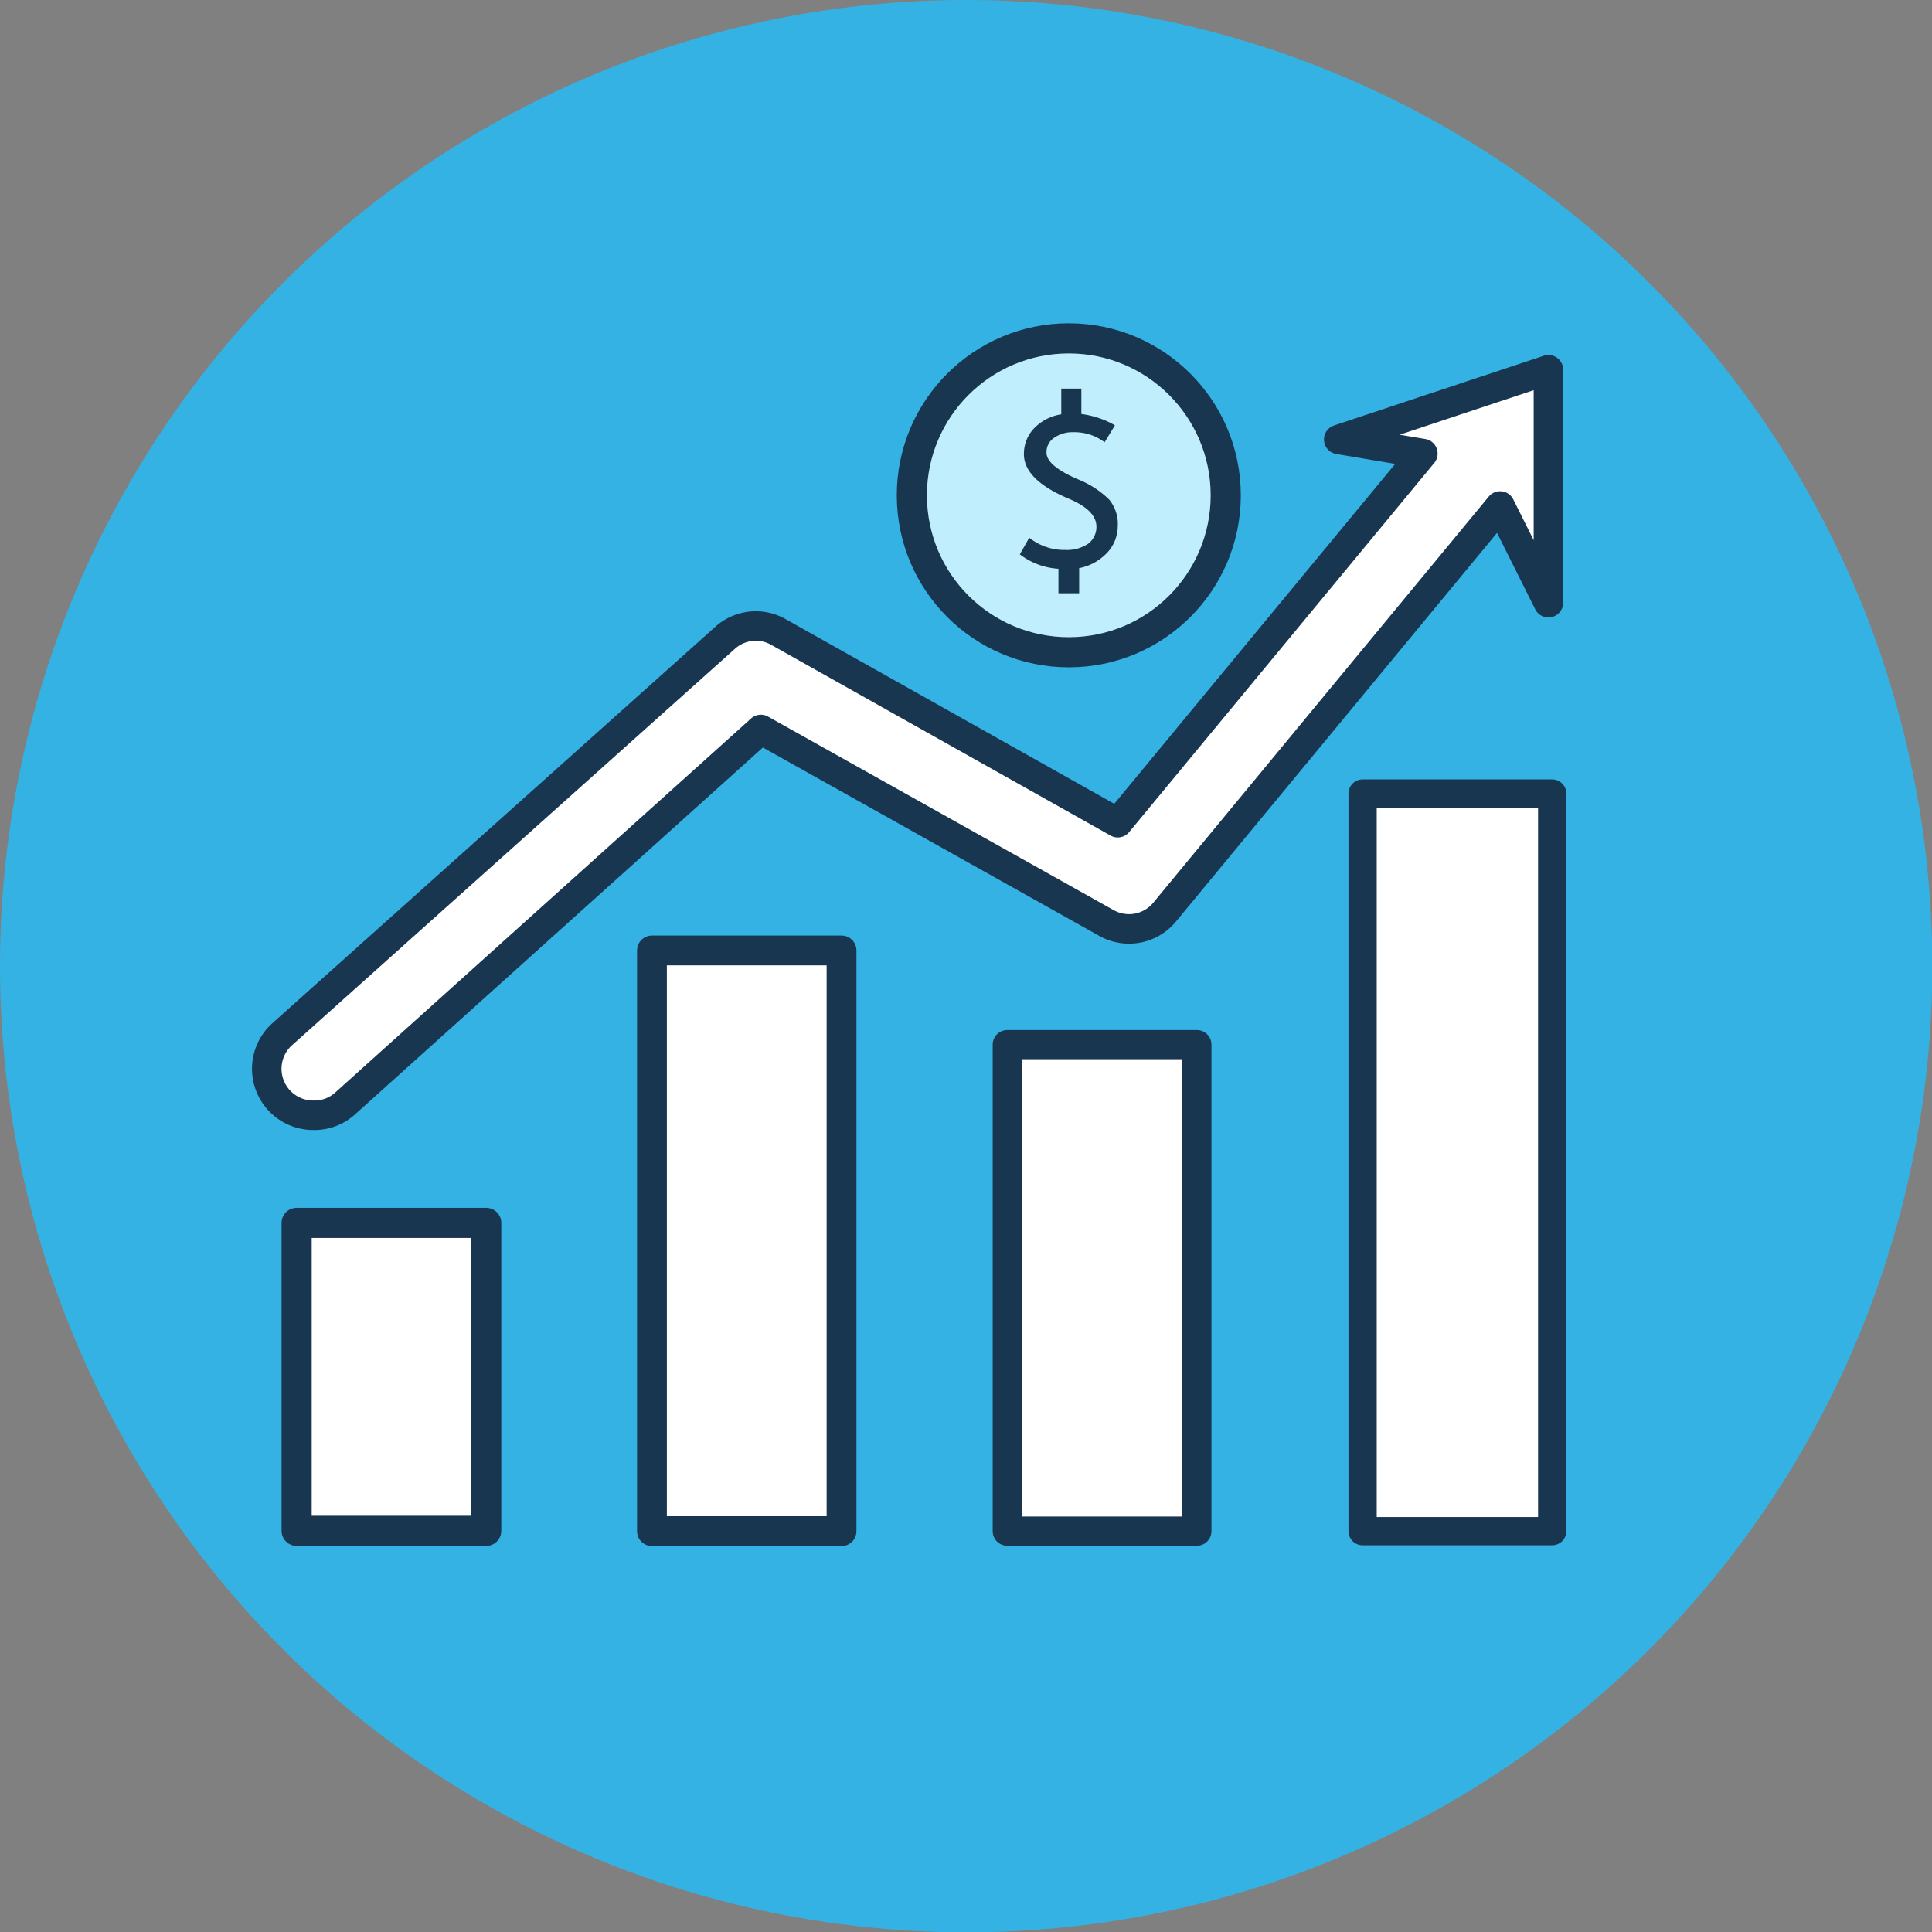 <svg xmlns="http://www.w3.org/2000/svg" viewBox="0 0 61.55 61.55"><rect x="0" y="0" width="61.55" height="61.55" fill="#808080" stroke="none"/><defs><style>.cls-1{fill:#34b2e4;}.cls-2,.cls-3,.cls-4,.cls-5,.cls-6{fill:#fff;}.cls-2,.cls-3,.cls-4,.cls-5,.cls-6,.cls-7{stroke:#193651;stroke-linecap:round;stroke-linejoin:round;}.cls-2,.cls-7{stroke-width:0.96px;}.cls-3{stroke-width:0.95px;}.cls-4{stroke-width:0.93px;}.cls-5{stroke-width:0.9px;}.cls-6{stroke-width:0.94px;}.cls-7{fill:#c0eefc;}.cls-8{fill:#193651;}</style></defs><g id="Networking"><circle class="cls-1" cx="30.78" cy="30.78" r="30.78"/><rect class="cls-2" x="9.45" y="38.96" width="6.04" height="9.81"/><rect class="cls-3" x="20.77" y="30.28" width="6.04" height="18.5"/><rect class="cls-4" x="32.09" y="33.28" width="6.04" height="15.5"/><rect class="cls-5" x="43.41" y="25.28" width="6.04" height="23.5"/><path class="cls-6" d="M49.33,11.78V19.2l-1.54-3.08L37.11,29.05a1.47,1.47,0,0,1-1.87.35l-11-6.16L11,35.15a1.45,1.45,0,0,1-1,.38,1.48,1.48,0,0,1-1-2.59L23.1,20.32a1.46,1.46,0,0,1,1.71-.18l10.8,6.07,9.72-11.76L42.65,14l4.21-1.4Z"/><circle class="cls-7" cx="34.05" cy="15.78" r="5"/><path class="cls-8" d="M35.61,16.76a1.24,1.24,0,0,1-.33.84,1.67,1.67,0,0,1-.9.5v.8h-.66v-.78a2.24,2.24,0,0,1-1.23-.46l.3-.53a1.79,1.79,0,0,0,1.16.39,1.2,1.2,0,0,0,.72-.2.67.67,0,0,0,.26-.54q0-.53-.9-.9-1.41-.6-1.41-1.41a1.17,1.17,0,0,1,.32-.82,1.52,1.52,0,0,1,.87-.45v-.82h.64v.81a2.88,2.88,0,0,1,1.07.36l-.33.54a1.58,1.58,0,0,0-1-.32,1,1,0,0,0-.61.18.54.54,0,0,0-.24.47c0,.28.33.56,1,.85a3,3,0,0,1,1,.65A1.22,1.22,0,0,1,35.61,16.76Z"/></g></svg>